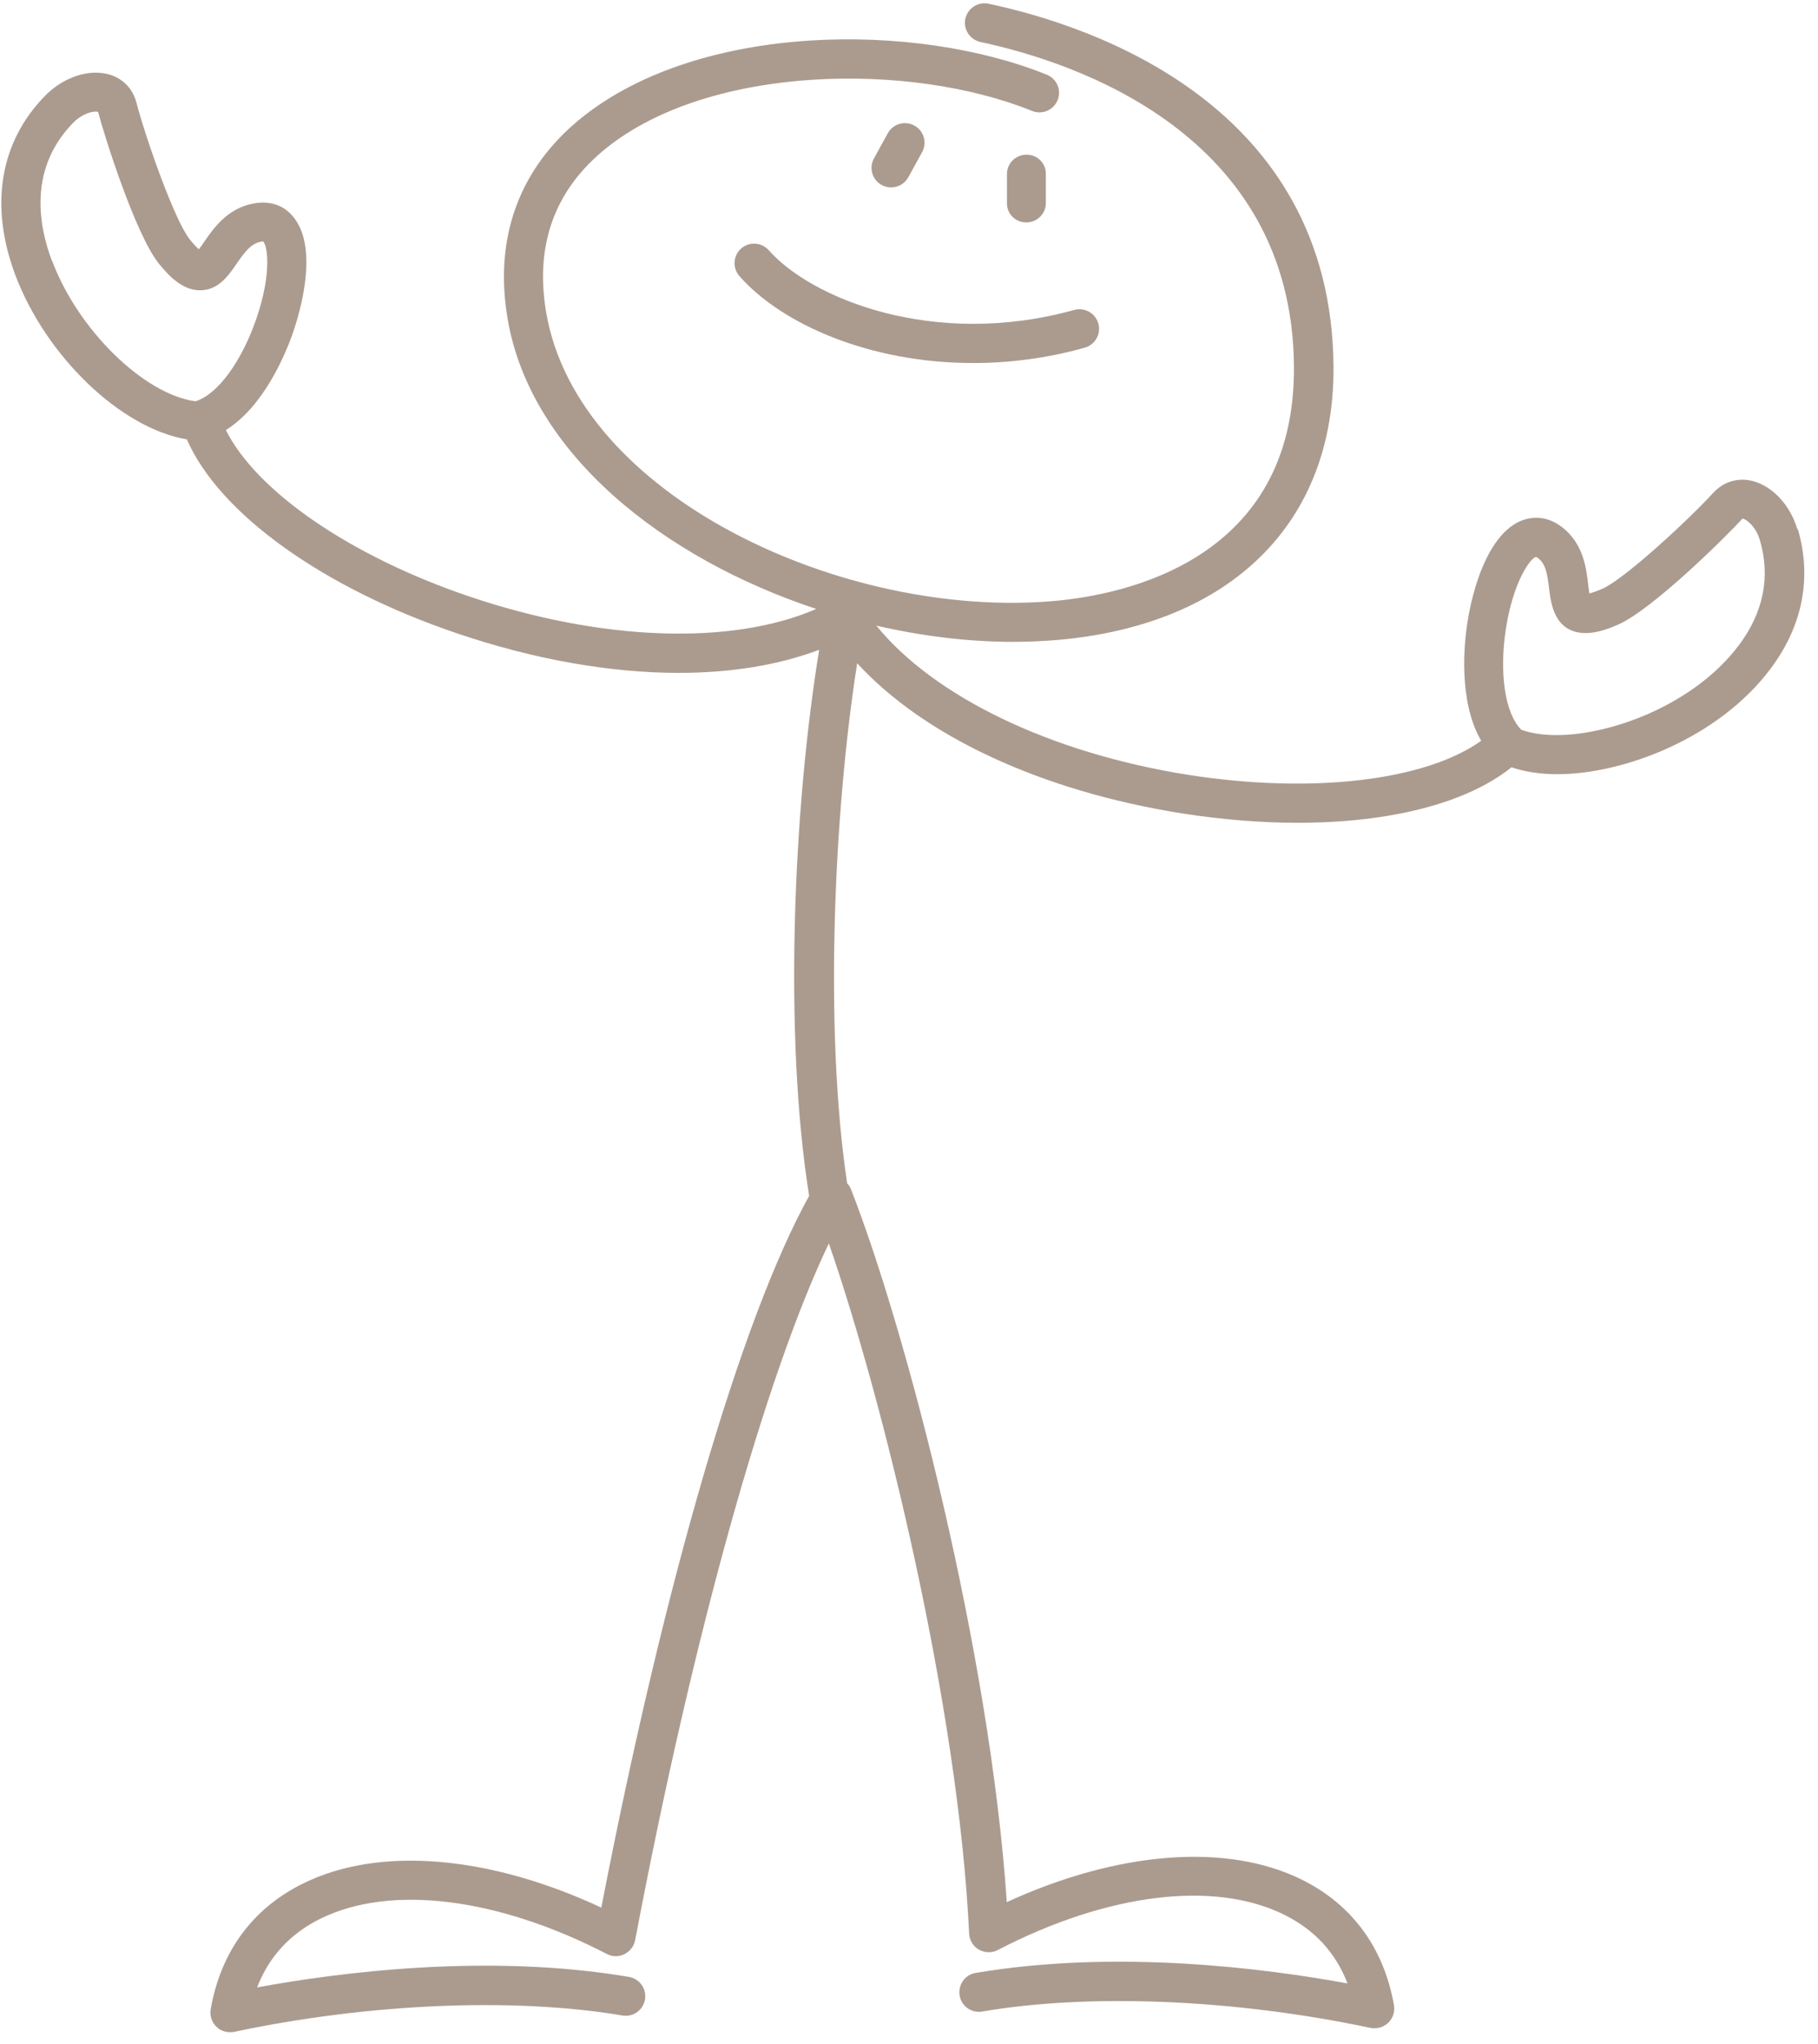<svg width="121" height="136" viewBox="0 0 121 136" fill="none" xmlns="http://www.w3.org/2000/svg">
<path d="M59.304 12.471C59.764 12.471 60.213 12.23 60.454 11.794L61.374 10.12C61.719 9.49 61.489 8.699 60.857 8.355C60.224 8.011 59.431 8.24 59.086 8.871L58.166 10.545C57.821 11.175 58.051 11.966 58.684 12.31C58.879 12.414 59.097 12.471 59.304 12.471Z" fill="#AB9B8F"/>
<path d="M68.308 14.799C69.021 14.799 69.608 14.226 69.608 13.514V11.6C69.63 10.877 69.055 10.293 68.331 10.293C67.595 10.293 67.02 10.866 67.02 11.577V13.492C66.997 14.214 67.572 14.799 68.297 14.799H68.308Z" fill="#AB9B8F"/>
<path d="M51.174 16.657C50.703 16.118 49.875 16.06 49.334 16.53C48.794 17 48.737 17.826 49.208 18.365C52.037 21.587 57.913 24.155 64.766 24.155C67.158 24.155 69.665 23.846 72.195 23.135C72.884 22.94 73.298 22.229 73.103 21.53C72.907 20.842 72.195 20.429 71.493 20.624C62.156 23.215 53.98 19.856 51.163 16.645L51.174 16.657Z" fill="#AB9B8F"/>
<path d="M119.628 35.221C119.065 33.306 117.524 31.918 115.96 31.918C115.236 31.918 114.546 32.228 114.04 32.778C112.384 34.59 108.118 38.534 106.646 39.176C106.232 39.36 105.956 39.44 105.783 39.486C105.749 39.303 105.726 39.062 105.703 38.878C105.576 37.812 105.393 36.195 103.99 35.094C103.449 34.67 102.863 34.452 102.253 34.452C99.677 34.452 98.194 38.053 97.665 41.424C97.458 42.731 97.033 46.641 98.585 49.29C94.859 51.95 87.328 52.844 79.106 51.56C69.941 50.115 62.179 46.366 58.327 41.63C61.374 42.33 64.456 42.708 67.434 42.708C68.435 42.708 69.424 42.662 70.39 42.582C81.958 41.573 88.823 34.773 88.754 24.396C88.627 6.967 72.655 1.704 65.802 0.248C65.089 0.099 64.41 0.546 64.249 1.245C64.1 1.945 64.548 2.633 65.25 2.793C71.493 4.124 86.028 8.882 86.12 24.408C86.201 37.204 74.966 39.566 70.137 39.99C56.246 41.206 38.457 33.088 36.353 20.796C35.582 16.278 36.928 12.597 40.366 9.845C47.277 4.307 60.593 4.101 68.688 7.38C69.355 7.655 70.114 7.334 70.39 6.669C70.666 6.004 70.344 5.247 69.677 4.972C60.926 1.429 46.61 1.509 38.733 7.816C34.57 11.152 32.857 15.796 33.788 21.232C35.318 30.187 44.172 37.158 54.326 40.518C48.703 42.96 40.044 42.674 31.213 39.681C23.336 37.009 17.08 32.709 15.034 28.616C17.644 26.988 19.093 23.33 19.518 22.08C19.932 20.864 21.186 16.737 19.645 14.592C19.024 13.721 18.081 13.32 16.885 13.537C15.126 13.859 14.206 15.2 13.596 16.083C13.493 16.232 13.355 16.439 13.24 16.588C13.102 16.473 12.895 16.267 12.619 15.911C11.618 14.661 9.698 9.192 9.077 6.818C8.755 5.591 7.72 4.834 6.375 4.834C5.202 4.834 3.926 5.419 2.994 6.382C-0.007 9.444 -0.709 13.664 1.005 18.262C3.052 23.731 8.077 28.513 12.435 29.235C14.585 34.154 21.427 39.085 30.362 42.123C35.548 43.889 40.63 44.772 45.184 44.772C48.657 44.772 51.819 44.256 54.521 43.236C52.796 53.785 52.152 68.92 53.854 79.573C49.358 87.679 44.23 105.2 40.021 126.929C32.547 123.443 25.222 122.824 20.174 125.324C16.816 126.975 14.689 129.864 14.022 133.694C13.953 134.118 14.091 134.554 14.401 134.852C14.643 135.093 14.976 135.219 15.31 135.219C15.402 135.219 15.493 135.219 15.585 135.196C24.566 133.293 34.225 132.892 41.424 134.107C42.137 134.233 42.804 133.752 42.93 133.041C43.045 132.33 42.574 131.665 41.861 131.539C32.443 129.945 22.473 131.252 17.115 132.238C17.897 130.197 19.311 128.66 21.335 127.663C25.992 125.37 33.11 126.252 40.389 130.013C40.757 130.208 41.194 130.208 41.562 130.025C41.93 129.841 42.194 129.497 42.275 129.096C46.127 108.766 50.968 91.498 55.165 82.737C58.856 93.378 63.801 113.754 64.502 128.66C64.525 129.108 64.767 129.509 65.158 129.727C65.549 129.945 66.02 129.956 66.411 129.75C73.678 125.977 80.808 125.094 85.465 127.399C87.489 128.397 88.903 129.933 89.685 131.974C84.326 130.988 74.357 129.681 64.939 131.275C64.226 131.389 63.755 132.066 63.87 132.777C63.985 133.488 64.663 133.969 65.376 133.843C72.574 132.616 82.234 133.029 91.214 134.933C91.306 134.956 91.398 134.956 91.49 134.956C91.824 134.956 92.146 134.829 92.399 134.589C92.709 134.29 92.847 133.855 92.778 133.43C92.111 129.612 89.984 126.711 86.626 125.06C81.624 122.595 74.403 123.179 67.009 126.562C65.894 110.039 60.374 88.689 56.637 79.126C56.579 78.976 56.487 78.839 56.384 78.736C54.866 68.645 55.475 54.175 57.051 44.13C61.501 48.992 69.332 52.65 78.715 54.129C81.371 54.541 83.947 54.748 86.373 54.748C92.468 54.748 97.596 53.464 100.597 51.056C101.494 51.354 102.506 51.514 103.645 51.514C108.083 51.514 114.385 49.106 117.834 44.508C119.973 41.665 120.606 38.454 119.663 35.221H119.628ZM3.454 17.356C2.5 14.81 1.971 11.152 4.857 8.183C5.363 7.655 5.984 7.426 6.363 7.426C6.478 7.426 6.536 7.449 6.536 7.472C6.95 9.054 9.008 15.59 10.572 17.539C11.239 18.365 12.147 19.317 13.309 19.317C14.528 19.317 15.206 18.342 15.746 17.551C16.299 16.748 16.712 16.209 17.356 16.083C17.402 16.083 17.437 16.072 17.506 16.06C17.805 16.301 18.104 18.193 17.057 21.22C16.069 24.087 14.47 26.254 13.01 26.701C9.583 26.242 5.179 21.942 3.466 17.344L3.454 17.356ZM115.719 42.949C112.809 46.825 107.313 48.911 103.61 48.911C102.702 48.911 101.908 48.797 101.253 48.556C100.172 47.478 99.769 44.818 100.229 41.825C100.724 38.66 101.874 37.124 102.23 37.055C102.242 37.055 102.288 37.078 102.368 37.135C102.886 37.537 102.989 38.202 103.104 39.176C103.219 40.128 103.449 42.123 105.542 42.123C106.128 42.123 106.818 41.951 107.692 41.561C109.946 40.587 114.902 35.691 115.972 34.51C116.19 34.51 116.857 35.003 117.133 35.943C117.846 38.385 117.374 40.747 115.73 42.937L115.719 42.949Z" fill="#AB9B8F"/>
</svg>
